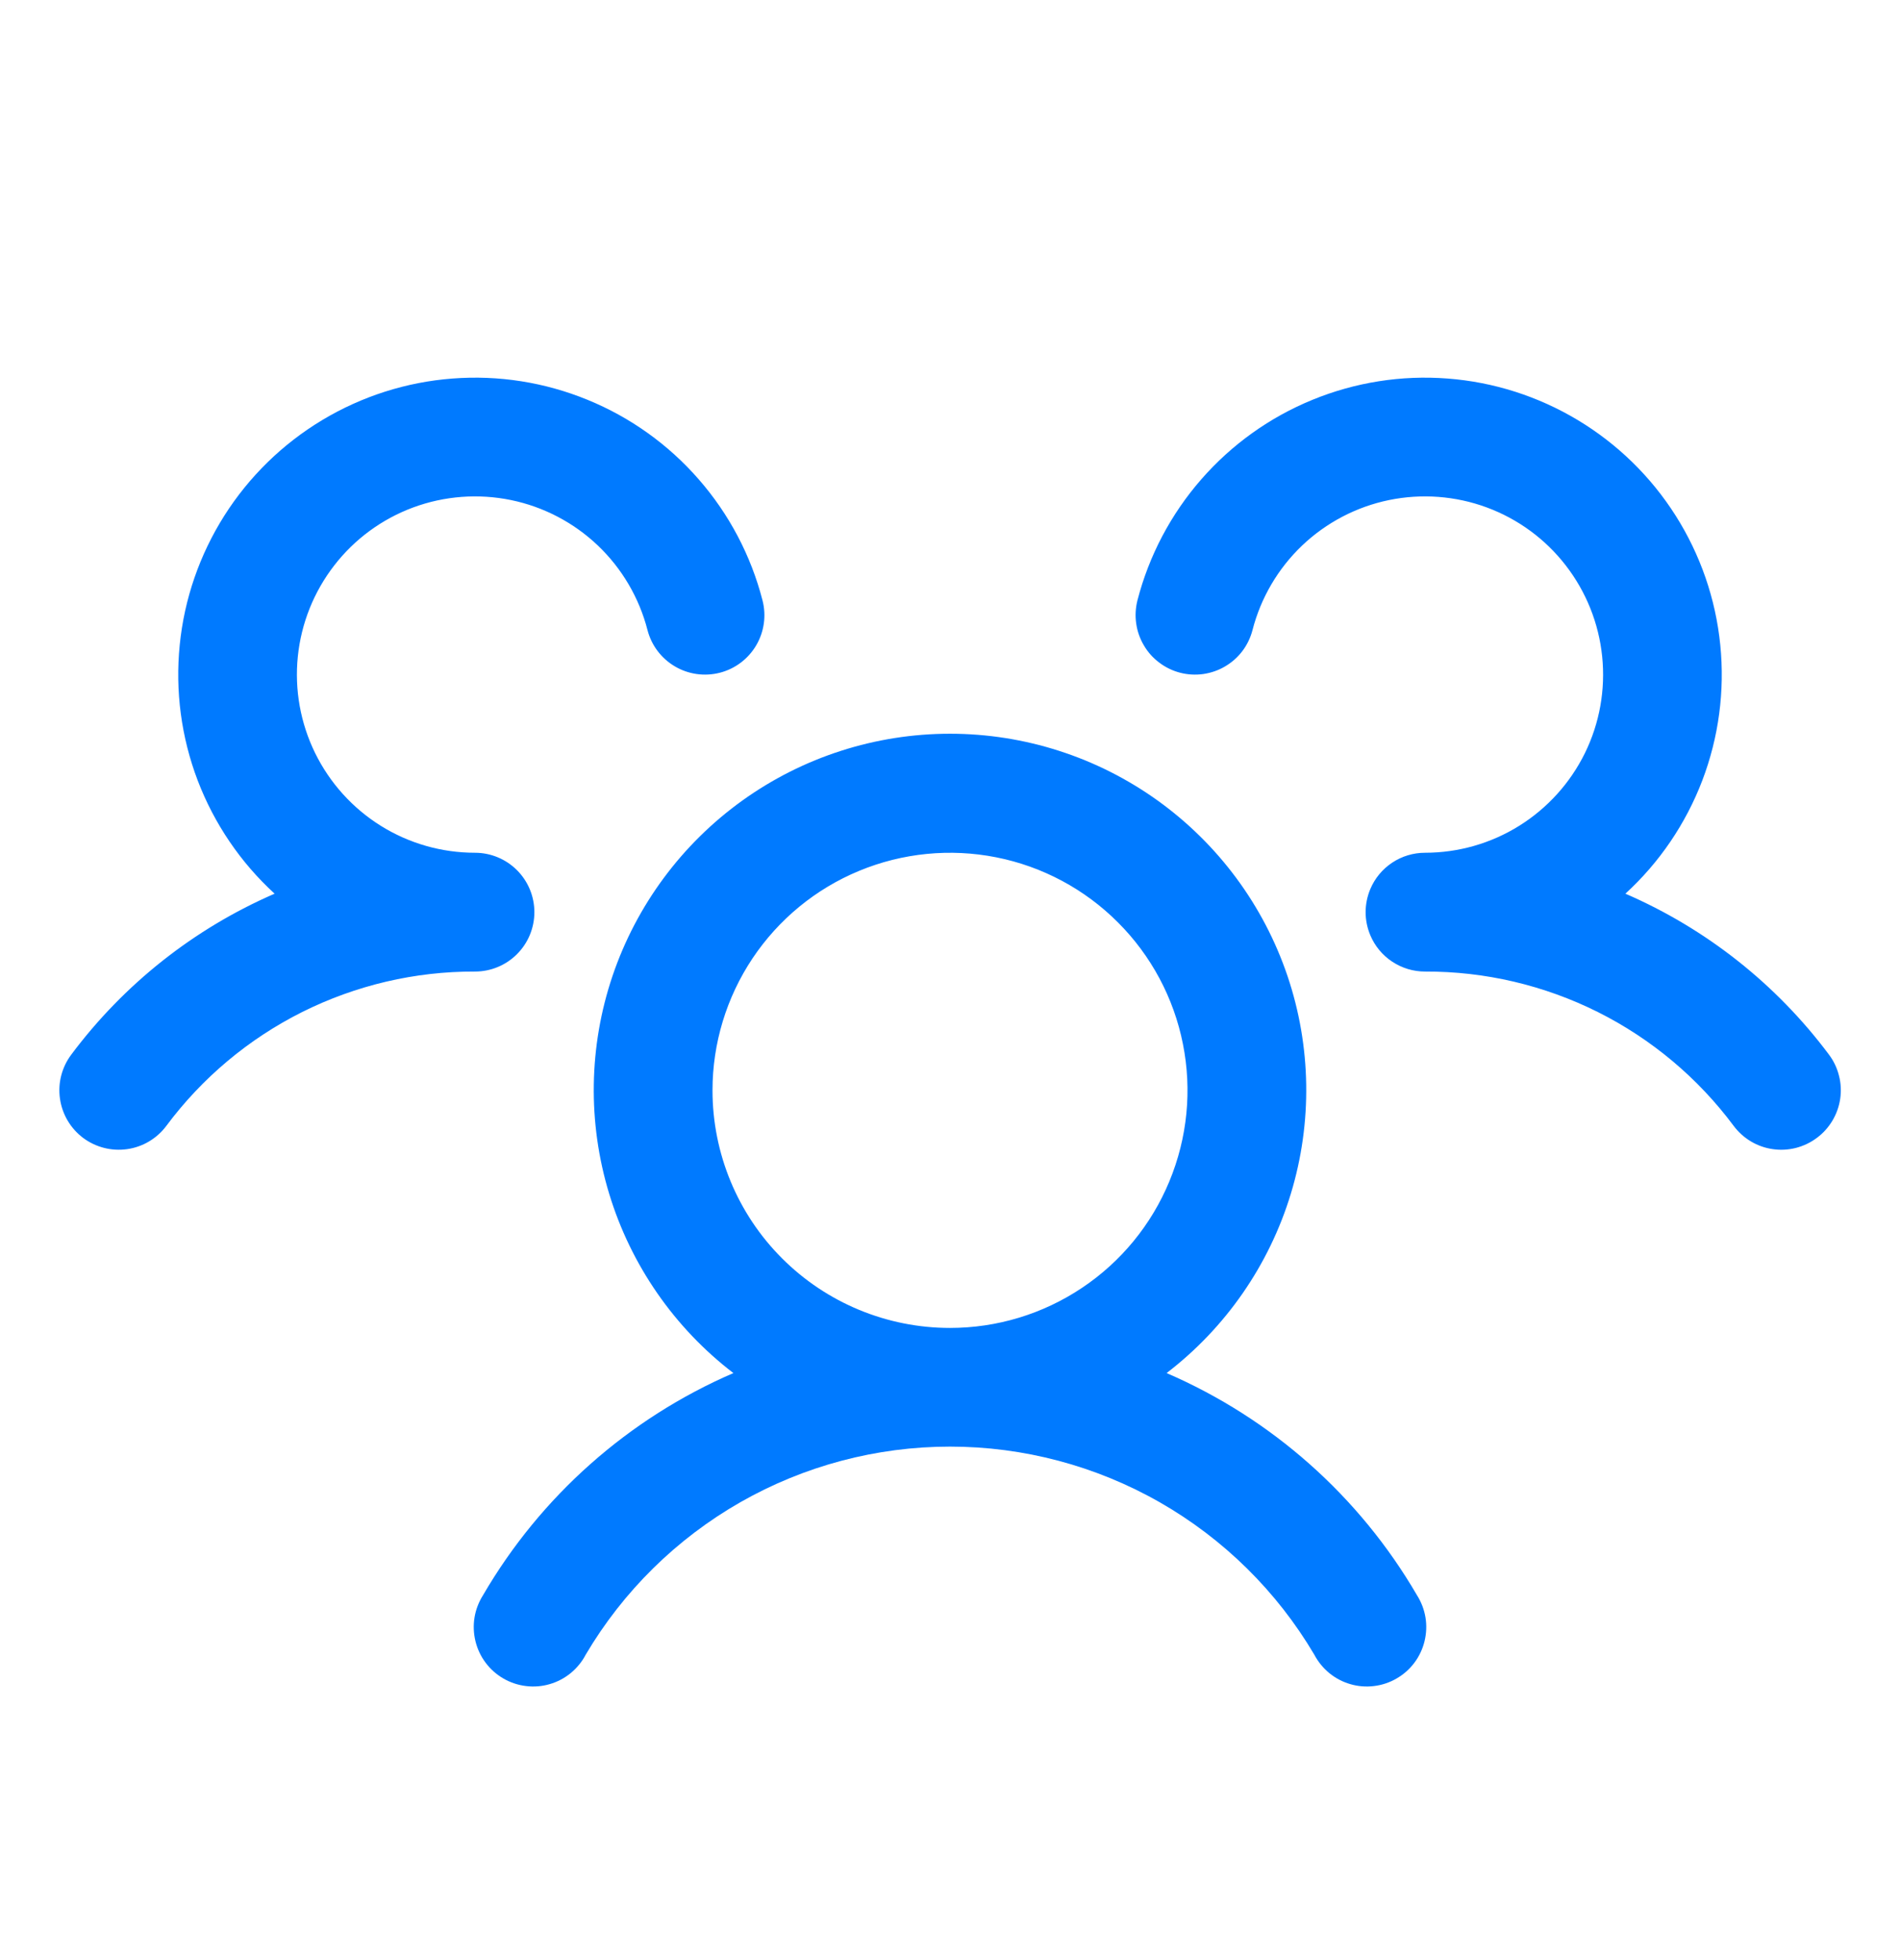 <svg width="32" height="33" viewBox="0 0 32 33" fill="none" xmlns="http://www.w3.org/2000/svg">
<path d="M30.6 19.157C30.495 19.236 30.375 19.293 30.248 19.326C30.121 19.358 29.989 19.366 29.859 19.347C29.729 19.329 29.604 19.285 29.491 19.218C29.378 19.151 29.279 19.062 29.2 18.957C28.597 18.147 27.813 17.49 26.91 17.038C26.006 16.587 25.01 16.353 24 16.357C23.803 16.357 23.611 16.299 23.447 16.19C23.283 16.082 23.155 15.927 23.079 15.746C23.027 15.623 23 15.491 23 15.357C23 15.224 23.027 15.091 23.079 14.968C23.155 14.787 23.283 14.633 23.447 14.524C23.611 14.415 23.803 14.357 24 14.357C24.561 14.357 25.111 14.2 25.587 13.903C26.063 13.606 26.447 13.181 26.694 12.678C26.941 12.174 27.041 11.611 26.984 11.053C26.927 10.495 26.715 9.964 26.371 9.52C26.028 9.076 25.567 8.738 25.04 8.543C24.514 8.349 23.944 8.306 23.394 8.419C22.845 8.532 22.338 8.797 21.931 9.184C21.525 9.571 21.235 10.064 21.095 10.607C21.062 10.734 21.005 10.854 20.926 10.959C20.847 11.064 20.748 11.152 20.634 11.219C20.521 11.286 20.396 11.329 20.266 11.348C20.136 11.366 20.003 11.359 19.876 11.326C19.749 11.293 19.63 11.236 19.525 11.156C19.42 11.078 19.331 10.979 19.265 10.865C19.198 10.752 19.154 10.627 19.136 10.497C19.117 10.367 19.125 10.234 19.157 10.107C19.352 9.354 19.72 8.656 20.232 8.07C20.744 7.484 21.385 7.025 22.105 6.731C22.825 6.436 23.604 6.313 24.38 6.373C25.156 6.432 25.907 6.672 26.574 7.073C27.241 7.474 27.805 8.024 28.222 8.682C28.638 9.339 28.896 10.084 28.973 10.858C29.051 11.633 28.947 12.414 28.67 13.141C28.392 13.868 27.949 14.521 27.375 15.046C28.735 15.635 29.917 16.569 30.804 17.756C30.883 17.861 30.94 17.981 30.972 18.109C31.005 18.236 31.012 18.369 30.993 18.499C30.974 18.629 30.929 18.754 30.862 18.867C30.794 18.98 30.706 19.079 30.6 19.157ZM23.865 26.857C23.937 26.971 23.986 27.098 24.008 27.231C24.03 27.364 24.024 27.501 23.992 27.632C23.96 27.763 23.902 27.886 23.821 27.994C23.74 28.102 23.638 28.192 23.521 28.259C23.405 28.327 23.276 28.37 23.142 28.386C23.008 28.403 22.872 28.392 22.742 28.354C22.613 28.317 22.492 28.253 22.388 28.168C22.284 28.082 22.198 27.977 22.135 27.857C21.505 26.791 20.608 25.907 19.532 25.292C18.456 24.678 17.239 24.355 16 24.355C14.761 24.355 13.544 24.678 12.468 25.292C11.392 25.907 10.495 26.791 9.865 27.857C9.803 27.977 9.716 28.082 9.612 28.168C9.508 28.253 9.387 28.317 9.258 28.354C9.128 28.392 8.992 28.403 8.858 28.386C8.724 28.37 8.595 28.327 8.478 28.259C8.362 28.192 8.26 28.102 8.179 27.994C8.098 27.886 8.04 27.763 8.008 27.632C7.976 27.501 7.97 27.364 7.992 27.231C8.014 27.098 8.063 26.971 8.135 26.857C9.105 25.191 10.583 23.881 12.352 23.117C11.357 22.355 10.625 21.299 10.26 20.099C9.895 18.9 9.915 17.615 10.317 16.428C10.72 15.24 11.485 14.208 12.504 13.477C13.523 12.746 14.746 12.353 16 12.353C17.254 12.353 18.477 12.746 19.496 13.477C20.515 14.208 21.28 15.24 21.683 16.428C22.085 17.615 22.105 18.9 21.74 20.099C21.375 21.299 20.643 22.355 19.648 23.117C21.417 23.881 22.895 25.191 23.865 26.857ZM16 22.357C16.791 22.357 17.564 22.123 18.222 21.683C18.88 21.244 19.393 20.619 19.695 19.888C19.998 19.157 20.078 18.353 19.923 17.577C19.769 16.801 19.388 16.088 18.828 15.529C18.269 14.969 17.556 14.588 16.78 14.434C16.005 14.28 15.2 14.359 14.469 14.662C13.738 14.964 13.114 15.477 12.674 16.135C12.235 16.793 12 17.566 12 18.357C12 19.418 12.421 20.436 13.172 21.186C13.922 21.936 14.939 22.357 16 22.357ZM9 15.357C9 15.092 8.895 14.838 8.707 14.65C8.52 14.463 8.265 14.357 8 14.357C7.439 14.357 6.889 14.2 6.413 13.903C5.937 13.606 5.554 13.181 5.307 12.678C5.06 12.174 4.959 11.611 5.016 11.053C5.073 10.495 5.285 9.964 5.629 9.52C5.972 9.076 6.433 8.738 6.96 8.543C7.486 8.349 8.056 8.306 8.606 8.419C9.155 8.532 9.662 8.797 10.069 9.184C10.475 9.571 10.765 10.064 10.905 10.607C10.971 10.864 11.137 11.084 11.366 11.219C11.594 11.354 11.867 11.392 12.124 11.326C12.381 11.26 12.601 11.094 12.736 10.865C12.87 10.637 12.909 10.364 12.842 10.107C12.648 9.354 12.28 8.656 11.768 8.07C11.257 7.484 10.615 7.025 9.895 6.731C9.175 6.436 8.396 6.313 7.62 6.373C6.844 6.432 6.093 6.672 5.426 7.073C4.759 7.474 4.195 8.024 3.778 8.682C3.362 9.339 3.104 10.084 3.027 10.858C2.949 11.633 3.053 12.414 3.33 13.141C3.608 13.868 4.051 14.521 4.625 15.046C3.267 15.635 2.086 16.57 1.2 17.756C1.041 17.968 0.972 18.235 1.01 18.497C1.047 18.76 1.187 18.997 1.399 19.157C1.612 19.316 1.878 19.384 2.141 19.347C2.404 19.31 2.641 19.169 2.8 18.957C3.403 18.147 4.187 17.49 5.09 17.038C5.994 16.587 6.99 16.353 8 16.357C8.265 16.357 8.52 16.252 8.707 16.064C8.895 15.877 9 15.622 9 15.357Z" fill="#007AFF"/>
</svg>
